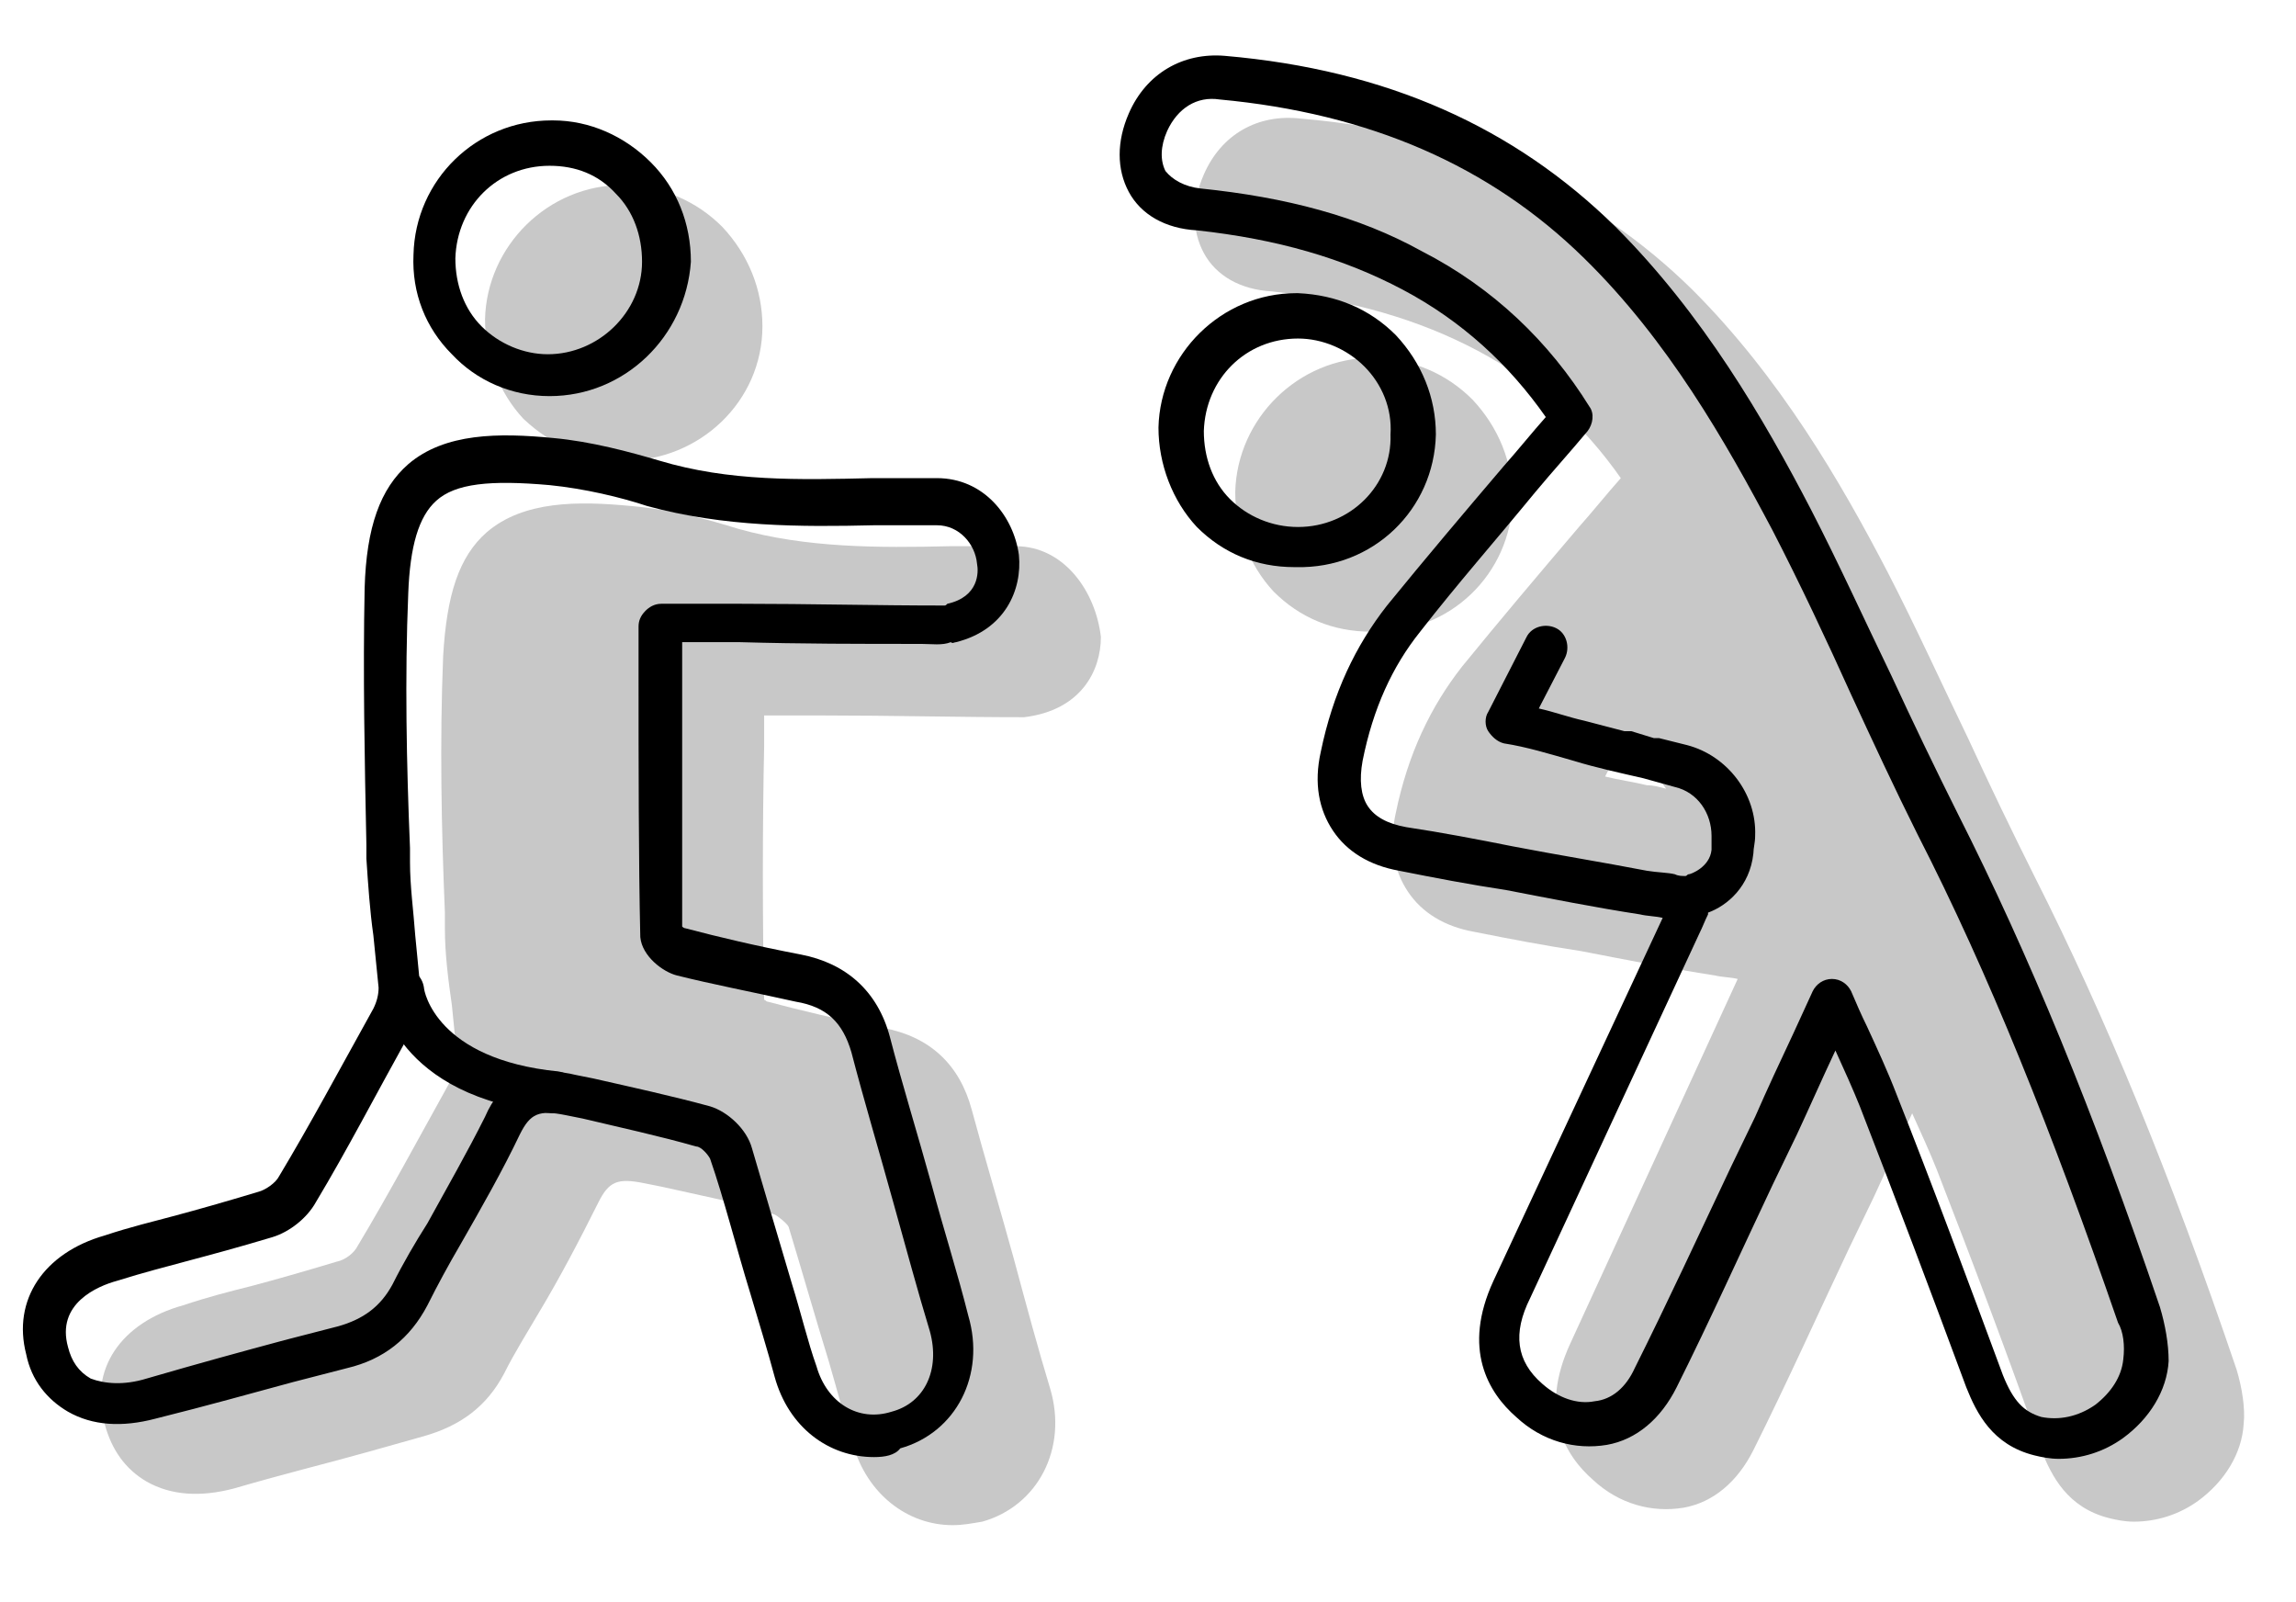 <?xml version="1.0" encoding="UTF-8"?> <svg xmlns="http://www.w3.org/2000/svg" xmlns:xlink="http://www.w3.org/1999/xlink" version="1.1" id="Layer_1" x="0px" y="0px" viewBox="0 0 131.6 91.8" style="enable-background:new 0 0 131.6 91.8;" xml:space="preserve"> <style type="text/css"> .st0{fill:#C8C8C8;} </style> <g> <path class="st0" d="M128.2,78.5c-3.8-11.2-7.5-20.2-11.6-28.3c-1.3-2.6-2.6-5.3-3.8-7.9c-1.5-3.1-3-6.4-4.6-9.5 c-2.7-5.2-6.2-11.2-11.2-16.2c-5.8-5.7-13.1-9-22.4-9.8C72.1,6.5,70,7.7,69,10c-0.7,1.6-0.7,3.2,0,4.5c0.7,1.3,2.1,2.1,3.9,2.2 c4.6,0.5,8.4,1.6,11.8,3.4c3.4,1.8,6.1,4.3,8.2,7.3c-0.8,0.9-1.6,1.9-2.4,2.8c-2.3,2.7-4.5,5.3-6.7,8c-1.8,2.3-3.1,5-3.8,8.4 c-0.4,1.8-0.1,3.3,0.7,4.5c0.8,1.2,2.1,2,3.8,2.3c2,0.4,4.1,0.8,6.1,1.1c2.6,0.5,5.1,1,7.7,1.4c0.4,0.1,0.9,0.1,1.3,0.2L90,77 c-1.8,3.9-0.3,6.4,1.3,7.8c1.5,1.4,3.4,1.9,5.2,1.6c1.7-0.3,3.1-1.5,4-3.3c1.9-3.8,3.7-7.8,5.5-11.6l1.4-2.9 c0.7-1.5,1.4-3.1,2.2-4.8c0.5,1.1,1,2.2,1.4,3.2c2.1,5.4,4.1,10.7,6,16.1c0.6,1.5,1.5,3.3,3.9,3.9c0.4,0.1,0.9,0.2,1.4,0.2 c1.3,0,2.6-0.4,3.7-1.2c1.5-1.1,2.5-2.7,2.6-4.4C128.7,80.7,128.5,79.5,128.2,78.5z M92.6,43.4c0.2-0.4,0.4-0.7,0.7-1.1 c0.5,0.6,1,1.3,1.5,2c0.2,0.3,0.5,0.6,0.7,0.9c-0.4-0.1-0.7-0.2-1.1-0.2c-0.8-0.2-1.6-0.3-2.4-0.5C92.2,44.1,92.4,43.7,92.6,43.4z"></path> <path class="st0" d="M86.7,28.6c0-2.1-0.8-4.1-2.3-5.7c-1.5-1.5-3.4-2.3-5.6-2.4c0,0,0,0-0.1,0c-4.3,0-7.8,3.5-7.9,7.7 c0,2.1,0.8,4.2,2.2,5.7c1.5,1.5,3.4,2.3,5.6,2.3c0,0,0,0,0.1,0C83.1,36.3,86.6,32.9,86.7,28.6z"></path> <path class="st0" d="M58.2,31.3c-1.2,0-2.4,0-3.7,0c-4.2,0.1-8.3,0.1-12.2-1c-1.6-0.5-3.8-1.1-6.1-1.3c-3.1-0.3-6.2-0.3-8.3,1.5 c-1.6,1.4-2.3,3.6-2.5,7.1c-0.2,4.9-0.1,9.9,0.1,14.7l0,0.9c0,1.5,0.2,3,0.4,4.4c0.1,1,0.2,2,0.3,3c0,0.3-0.1,0.8-0.3,1.2 c-2,3.6-3.6,6.6-5.4,9.6c-0.2,0.4-0.7,0.8-1.2,0.9c-2,0.6-3.4,1-4.9,1.4c-1.2,0.3-2.4,0.6-3.9,1.1c-3.6,1-5.4,3.7-4.5,6.8 c0.4,1.5,1.2,2.6,2.4,3.3c1.4,0.8,3.1,0.9,5,0.4c3.1-0.9,5.2-1.4,7.7-2.1l3.2-0.9c2.1-0.6,3.6-1.7,4.6-3.6c0.6-1.2,1.3-2.3,2-3.5 c1.2-2,2.3-4.1,3.4-6.3c0.6-1.2,1.1-1.4,2.6-1.1l1,0.2c2.2,0.5,4.4,0.9,6.5,1.6c0.2,0.1,0.7,0.5,0.8,0.7c0.7,2.3,1.5,5.1,2.3,7.7 c0.5,1.7,0.9,3.3,1.4,4.8c0.8,2.8,3.1,4.6,5.7,4.6c0.6,0,1.1-0.1,1.7-0.2c3.2-0.9,4.9-4.2,3.9-7.6c-0.7-2.3-1.4-4.9-2.1-7.5 c-0.8-2.9-1.7-5.9-2.4-8.5c-0.7-2.6-2.4-4.2-5.1-4.7c-2.7-0.5-4.7-1-6.6-1.5c-0.1,0-0.1-0.1-0.2-0.1c-0.1-4.3-0.1-10,0-14.6l0-1.7 l3.4,0c3.9,0,7.7,0.1,11.5,0.1v0c3.3-0.4,4.4-2.7,4.4-4.6C62.8,33.9,61,31.3,58.2,31.3z"></path> <path class="st0" d="M35.8,26.4C35.8,26.4,35.8,26.4,35.8,26.4c4.3,0,7.9-3.4,7.9-7.7c0-2.1-0.8-4.1-2.3-5.7 c-1.5-1.5-3.4-2.3-5.6-2.4c0,0,0,0-0.1,0c-4.3,0-7.8,3.5-7.9,7.7c0,2.1,0.8,4.2,2.2,5.7C31.7,25.6,33.7,26.4,35.8,26.4z"></path> </g> <g> <path d="M123.8,74.9c-3.8-11.2-7.5-20.2-11.6-28.3c-1.3-2.6-2.6-5.3-3.8-7.9c-1.5-3.1-3-6.4-4.6-9.5c-2.7-5.2-6.2-11.2-11.2-16.2 c-5.8-5.7-13.1-9-22.4-9.8c-2.4-0.2-4.5,1-5.5,3.3c-0.7,1.6-0.7,3.2,0,4.5c0.7,1.3,2.1,2.1,3.9,2.2c4.6,0.5,8.4,1.6,11.8,3.4 c3.4,1.8,6.1,4.3,8.2,7.3c-0.8,0.9-1.6,1.9-2.4,2.8c-2.3,2.7-4.5,5.3-6.7,8c-1.8,2.3-3.1,5-3.8,8.4c-0.4,1.8-0.1,3.3,0.7,4.5 c0.8,1.2,2.1,2,3.8,2.3c2,0.4,4.1,0.8,6.1,1.1c2.6,0.5,5.1,1,7.7,1.4c0.4,0.1,0.9,0.1,1.3,0.2l-9.7,20.8c-1.8,3.9-0.3,6.4,1.3,7.8 c1.5,1.4,3.4,1.9,5.2,1.6c1.7-0.3,3.1-1.5,4-3.3c1.9-3.8,3.7-7.8,5.5-11.6L103,65c0.7-1.5,1.4-3.1,2.2-4.8c0.5,1.1,1,2.2,1.4,3.2 c2.1,5.4,4.1,10.7,6.1,16.1c0.6,1.5,1.5,3.3,3.9,3.9c0.4,0.1,0.9,0.2,1.4,0.2c1.3,0,2.6-0.4,3.7-1.2c1.5-1.1,2.5-2.7,2.6-4.4 C124.3,77,124.1,75.9,123.8,74.9z M121.7,77.9c-0.1,1-0.7,1.9-1.6,2.6c-1,0.7-2.1,0.9-3.1,0.7c-1-0.3-1.6-0.9-2.2-2.4 c-2-5.4-4-10.8-6.1-16.1c-0.5-1.3-1.1-2.6-1.7-3.9c-0.3-0.6-0.6-1.3-0.9-2c-0.2-0.4-0.6-0.7-1.1-0.7c0,0,0,0,0,0 c-0.5,0-0.9,0.3-1.1,0.7l-1.1,2.4c-0.8,1.7-1.5,3.2-2.2,4.8l-1.4,2.9c-1.8,3.8-3.6,7.7-5.5,11.5c-0.5,1.1-1.3,1.8-2.3,1.9 c-1,0.2-2.1-0.2-3-1c-1.5-1.3-1.7-2.9-0.7-4.9l9.7-20.9c0.2-0.4,0.3-0.7,0.5-1.1l0-0.1c1.1-0.4,2.4-1.5,2.6-3.4 c0-0.3,0.1-0.6,0.1-1c0.1-2.4-1.6-4.6-3.9-5.2l-1.6-0.4c0,0,0,0-0.1,0c-0.1,0-0.1,0-0.2,0l-1.3-0.4c-0.1,0-0.3,0-0.4,0 c-0.8-0.2-1.5-0.4-2.3-0.6c-0.9-0.2-1.7-0.5-2.6-0.7l1.5-2.9c0.3-0.6,0.1-1.4-0.5-1.7c-0.6-0.3-1.4-0.1-1.7,0.5l-2.2,4.3 c-0.2,0.3-0.2,0.8,0,1.1s0.5,0.6,0.9,0.7c1.3,0.2,2.6,0.6,4,1c1.3,0.4,2.7,0.7,4,1l1.8,0.5c1.3,0.3,2.1,1.5,2.1,2.8 c0,0.3,0,0.5,0,0.8c-0.1,1-1.2,1.4-1.3,1.4c-0.1,0-0.1,0.1-0.2,0.1c-0.2,0-0.4,0-0.6-0.1C95.6,50,95,50,94.4,49.9 c-2.6-0.5-5.1-0.9-7.7-1.4c-2-0.4-4.1-0.8-6.1-1.1c-1.1-0.2-1.8-0.6-2.2-1.2c-0.4-0.6-0.5-1.5-0.3-2.6c0.6-3,1.7-5.4,3.3-7.4 c2.1-2.7,4.3-5.2,6.6-8c1-1.2,2-2.3,3-3.5c0.3-0.4,0.4-1,0.1-1.4c-2.3-3.7-5.5-6.8-9.6-8.9c-3.6-2-7.8-3.1-12.7-3.6 c-0.9-0.1-1.6-0.5-2-1c-0.3-0.6-0.3-1.4,0.1-2.3c0.6-1.3,1.7-2,3-1.8c8.6,0.8,15.5,3.8,20.9,9.1c4.8,4.7,8.1,10.5,10.8,15.6 c1.6,3.1,3.1,6.3,4.5,9.4c1.2,2.6,2.5,5.4,3.8,8c4.1,8,7.7,17,11.5,28C121.7,76.3,121.8,77.1,121.7,77.9z"></path> <path d="M82.3,24.9c0-2.1-0.8-4.1-2.3-5.7c-1.5-1.5-3.4-2.3-5.6-2.4c0,0,0,0-0.1,0c-4.3,0-7.8,3.5-7.9,7.7c0,2.1,0.8,4.2,2.2,5.7 c1.5,1.5,3.4,2.3,5.6,2.3c0,0,0,0,0.1,0C78.7,32.6,82.2,29.2,82.3,24.9z M74.4,30.2C74.4,30.2,74.4,30.2,74.4,30.2 c-1.5,0-2.9-0.6-3.9-1.6c-1-1-1.5-2.4-1.5-3.9c0.1-3,2.4-5.3,5.4-5.3c0,0,0,0,0,0c1.4,0,2.8,0.6,3.8,1.6c1,1,1.6,2.4,1.5,3.9 C79.8,27.8,77.4,30.2,74.4,30.2z"></path> </g> <g> <path d="M50.1,83.5c-2.6,0-4.9-1.7-5.7-4.6c-0.4-1.5-0.9-3.1-1.4-4.8c-0.8-2.6-1.5-5.4-2.3-7.7c-0.1-0.2-0.5-0.7-0.8-0.7 c-2.1-0.6-4.4-1.1-6.5-1.6l-1-0.2c-1.5-0.3-2-0.1-2.6,1.1c-1,2.1-2.2,4.2-3.4,6.3c-0.7,1.2-1.3,2.3-1.9,3.5c-1,1.9-2.5,3.1-4.6,3.6 l-3.1,0.8c-2.6,0.7-4.7,1.3-7.9,2.1c-1.9,0.5-3.6,0.4-5-0.4c-1.2-0.7-2.1-1.8-2.4-3.3c-0.8-3.1,1-5.8,4.5-6.8 c1.5-0.5,2.8-0.8,3.9-1.1c1.5-0.4,2.9-0.8,4.9-1.4c0.4-0.1,1-0.5,1.2-0.9c1.8-3,3.4-6,5.4-9.6c0.2-0.4,0.3-0.8,0.3-1.2 c-0.1-1-0.2-2-0.3-3c-0.2-1.4-0.3-2.9-0.4-4.4l0-0.8c-0.1-4.8-0.2-9.8-0.1-14.7c0.1-3.5,0.9-5.7,2.5-7.1c2.1-1.8,5.2-1.8,8.3-1.5 c2.2,0.2,4.4,0.8,6.1,1.3c4,1.2,8,1.1,12.2,1c1.2,0,2.4,0,3.7,0c2.7,0,4.4,2.2,4.7,4.4c0.2,2-0.8,4.3-3.6,5c-0.1,0-0.2,0.1-0.3,0 c-0.5,0.2-1.1,0.1-1.7,0.1c-3.5,0-6.9,0-10.4-0.1l-3.3,0l0,1.7c0,4.6,0,10.3,0,14.6c0.1,0.1,0.2,0.1,0.2,0.1c1.9,0.5,4,1,6.6,1.5 c2.6,0.5,4.4,2.1,5.1,4.7c0.7,2.7,1.6,5.6,2.4,8.5c0.7,2.6,1.5,5.1,2.1,7.5c1,3.4-0.7,6.7-3.9,7.6C51.3,83.4,50.7,83.5,50.1,83.5z M31.5,61.4c0.5,0,1.1,0.1,1.5,0.2l1,0.2c2.2,0.5,4.5,1,6.7,1.6c1,0.3,2.1,1.3,2.4,2.4c0.7,2.4,1.5,5.1,2.3,7.8 c0.5,1.6,0.9,3.3,1.4,4.7c0.6,2.1,2.4,3.2,4.3,2.6c1.9-0.5,2.8-2.4,2.2-4.6c-0.7-2.3-1.4-4.9-2.1-7.4c-0.8-2.9-1.7-5.9-2.4-8.6 c-0.5-1.7-1.4-2.6-3.2-2.9c-2.7-0.6-4.8-1-6.8-1.5c-0.8-0.2-2-1.1-2.1-2.2c-0.1-4.3-0.1-10.2-0.1-14.9l0-2.9c0-0.3,0.1-0.6,0.4-0.9 c0.2-0.2,0.5-0.4,0.9-0.4l4.6,0c3.9,0,7.7,0.1,11.6,0.1c0,0,0,0,0,0c0.1,0,0.1,0,0.2-0.1c1.8-0.4,1.8-1.8,1.7-2.3 c-0.1-1.1-1-2.2-2.3-2.2c-1.2,0-2.4,0-3.6,0c-4.2,0.1-8.6,0.1-13-1.1c-1.5-0.5-3.6-1-5.6-1.2c-3.4-0.3-5.4-0.1-6.5,0.9 c-1,0.9-1.5,2.6-1.6,5.3c-0.2,4.8-0.1,9.8,0.1,14.6l0,0.8c0,1.4,0.2,2.8,0.3,4.2c0.1,1,0.2,2.1,0.3,3.1c0.1,0.8-0.2,1.7-0.6,2.5 c-2,3.6-3.6,6.7-5.4,9.7c-0.5,0.9-1.5,1.7-2.5,2c-2,0.6-3.5,1-5,1.4c-1.1,0.3-2.3,0.6-3.9,1.1c-1.1,0.3-3.5,1.3-2.8,3.8 c0.2,0.8,0.6,1.4,1.3,1.8C6,79.3,7.1,79.4,8.4,79c3.1-0.9,5.3-1.5,7.9-2.2l3.1-0.8c1.4-0.4,2.4-1.1,3.1-2.4c0.6-1.2,1.3-2.4,2-3.5 c1.1-2,2.3-4.1,3.3-6.1C28.7,61.9,30.2,61.4,31.5,61.4z"></path> </g> <path d="M31.5,22.7C31.5,22.7,31.4,22.7,31.5,22.7c-2.2,0-4.2-0.9-5.6-2.4c-1.5-1.5-2.3-3.5-2.2-5.7c0.1-4.3,3.6-7.7,7.9-7.7 c0,0,0,0,0.1,0c2.1,0,4.1,0.9,5.6,2.4c1.5,1.5,2.3,3.5,2.3,5.7C39.3,19.3,35.8,22.7,31.5,22.7z M31.5,9.5c-3,0-5.3,2.3-5.4,5.3 c0,1.5,0.5,2.9,1.5,3.9c1,1,2.4,1.6,3.8,1.6l0,0c0,0,0,0,0,0c2.9,0,5.4-2.4,5.4-5.3c0-1.5-0.5-2.9-1.5-3.9C34.3,10,33,9.5,31.5,9.5 C31.5,9.5,31.5,9.5,31.5,9.5z"></path> <path d="M31.8,63.8c0,0-0.1,0-0.1,0c-9.1-0.9-9.9-6.7-9.9-6.9c-0.1-0.7,0.4-1.3,1.1-1.4c0.7-0.1,1.3,0.4,1.4,1.1 c0,0.2,0.7,4.1,7.7,4.8c0.7,0.1,1.2,0.7,1.1,1.4C33,63.3,32.5,63.8,31.8,63.8z"></path> </svg> 